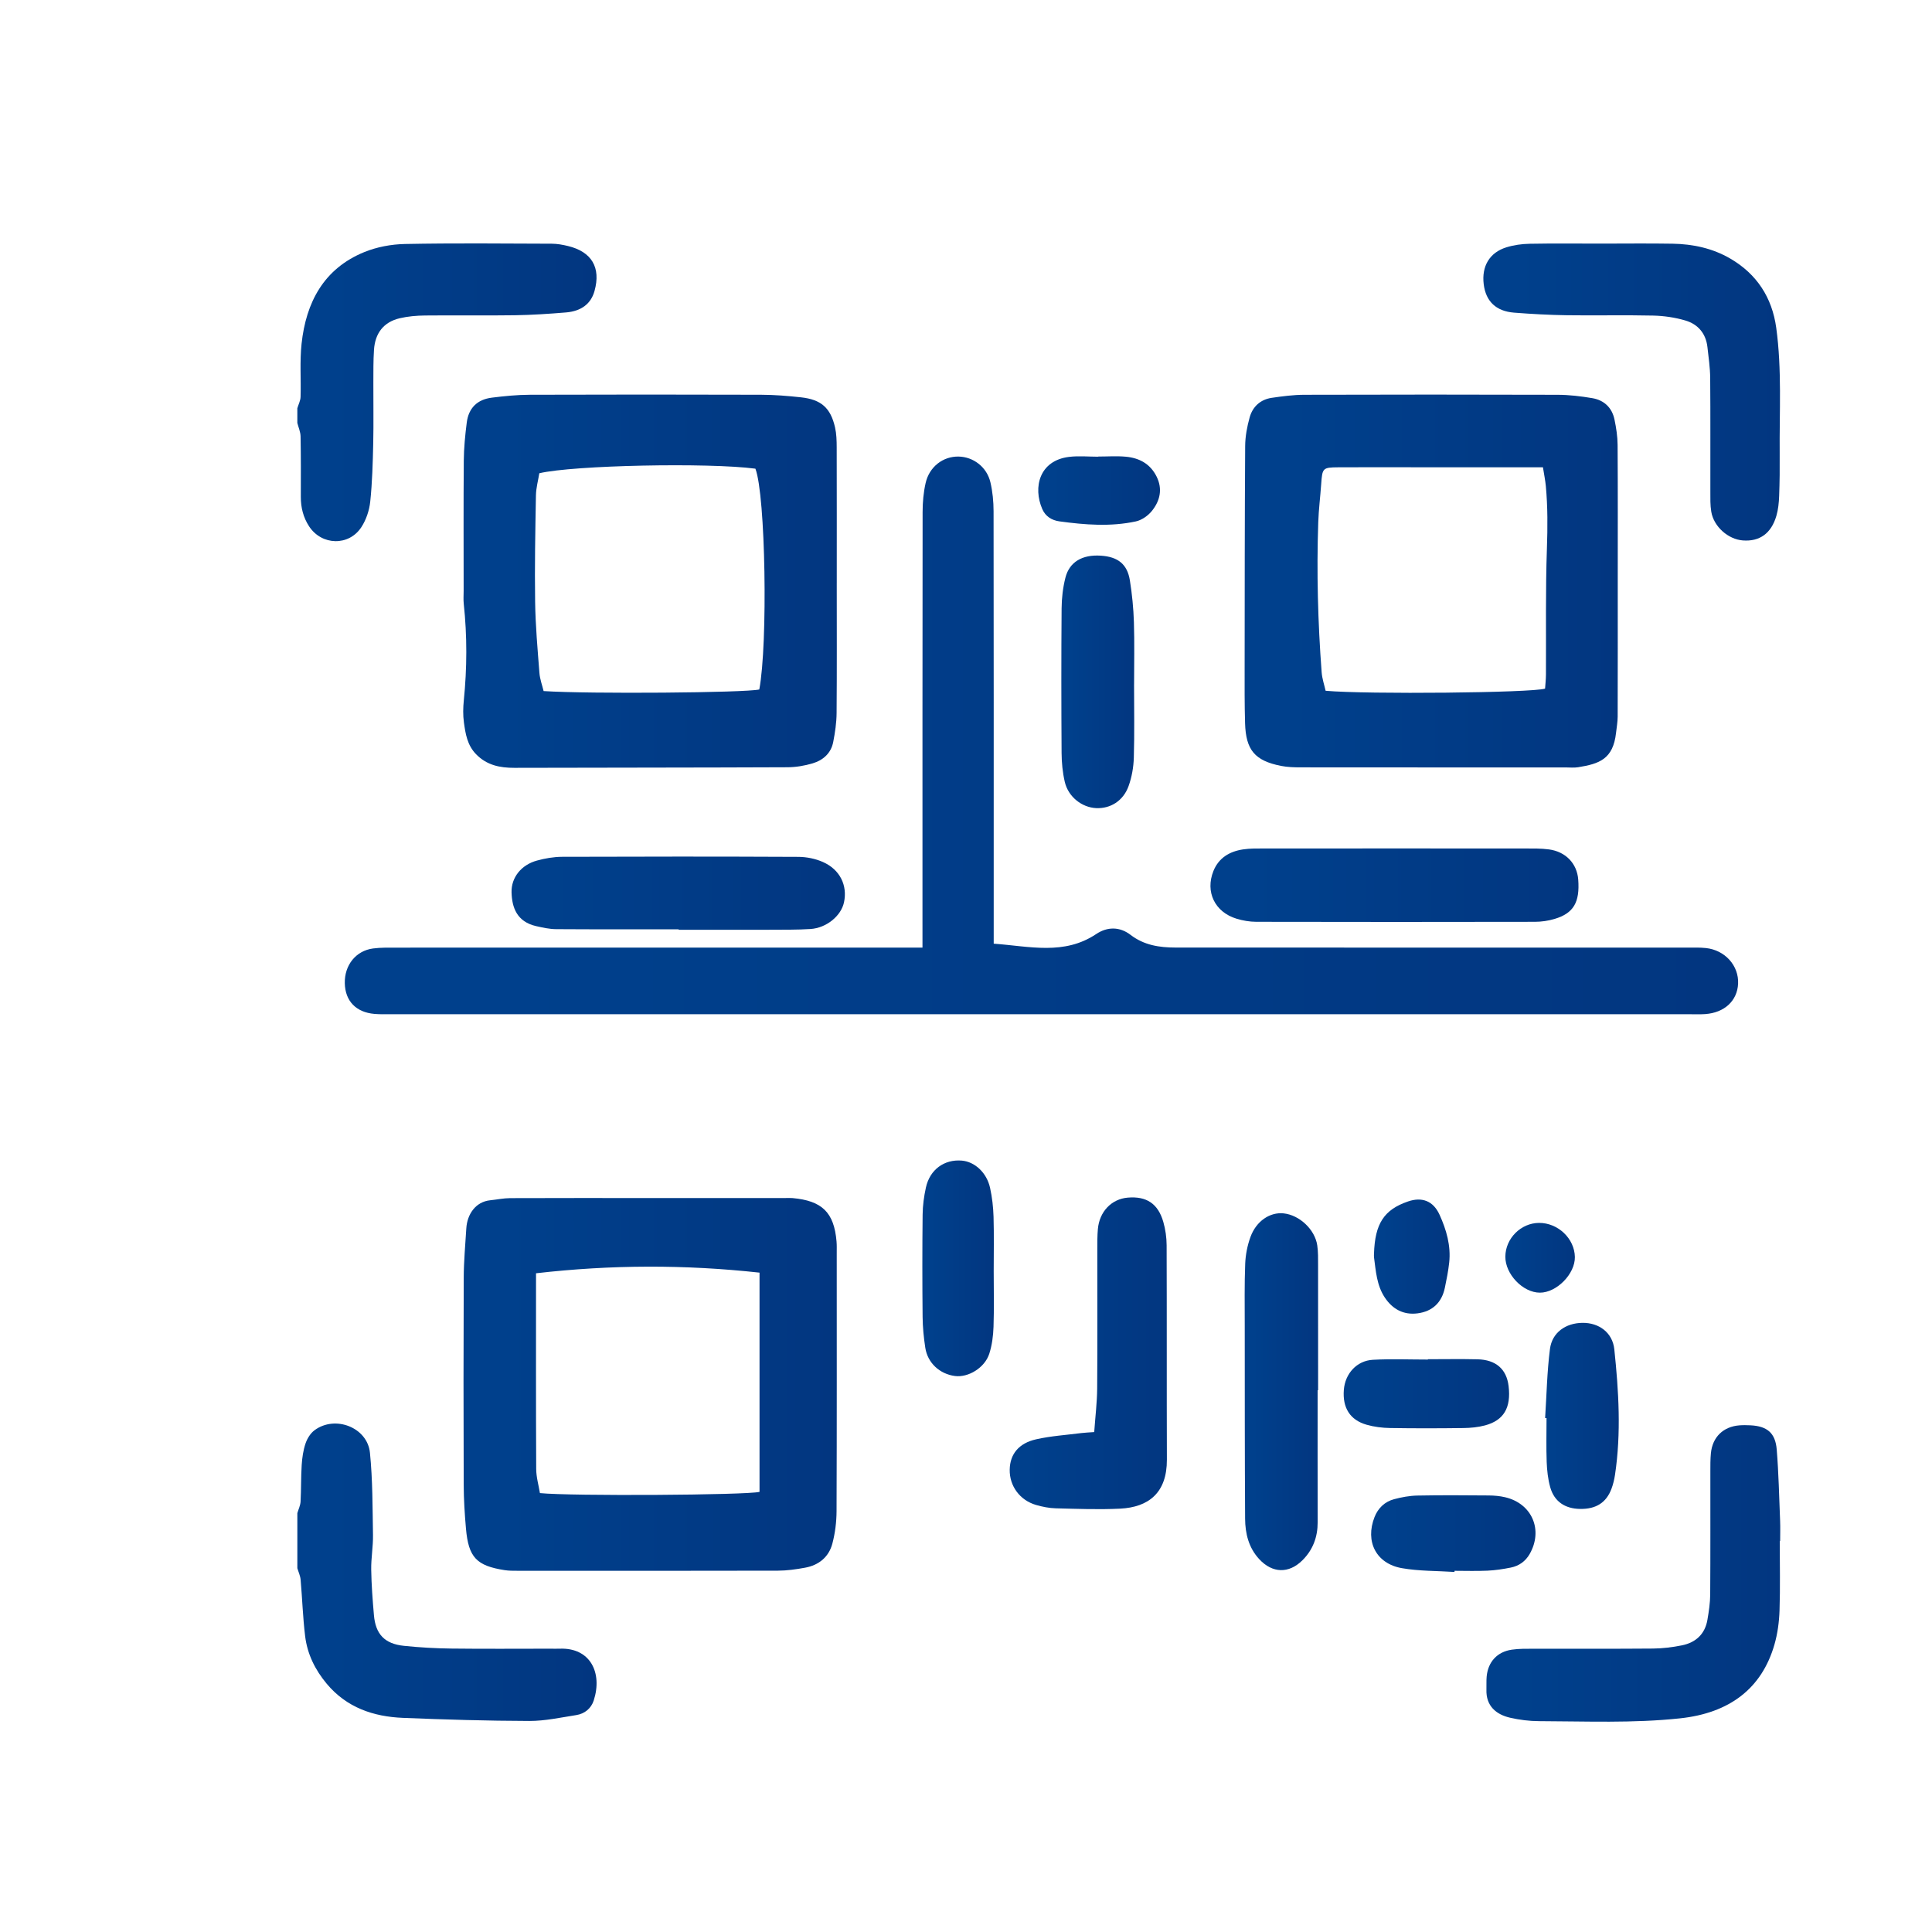 <?xml version="1.0" encoding="UTF-8"?><svg id="Layer_1" xmlns="http://www.w3.org/2000/svg" xmlns:xlink="http://www.w3.org/1999/xlink" viewBox="0 0 2000 2000"><defs><style>.cls-1{fill:url(#linear-gradient);}.cls-1,.cls-2,.cls-3,.cls-4,.cls-5,.cls-6,.cls-7,.cls-8,.cls-9,.cls-10,.cls-11,.cls-12,.cls-13,.cls-14,.cls-15,.cls-16,.cls-17,.cls-18,.cls-19,.cls-20{stroke-width:0px;}.cls-2{fill:url(#linear-gradient-11);}.cls-3{fill:url(#linear-gradient-12);}.cls-4{fill:url(#linear-gradient-13);}.cls-5{fill:url(#linear-gradient-10);}.cls-6{fill:url(#linear-gradient-17);}.cls-7{fill:url(#linear-gradient-16);}.cls-8{fill:url(#linear-gradient-19);}.cls-9{fill:url(#linear-gradient-15);}.cls-10{fill:url(#linear-gradient-18);}.cls-11{fill:url(#linear-gradient-14);}.cls-12{fill:url(#linear-gradient-20);}.cls-13{fill:url(#linear-gradient-4);}.cls-14{fill:url(#linear-gradient-2);}.cls-15{fill:url(#linear-gradient-3);}.cls-16{fill:url(#linear-gradient-8);}.cls-17{fill:url(#linear-gradient-9);}.cls-18{fill:url(#linear-gradient-7);}.cls-19{fill:url(#linear-gradient-5);}.cls-20{fill:url(#linear-gradient-6);}</style><linearGradient id="linear-gradient" x1="307.8" y1="406.09" x2="617.54" y2="406.09" gradientUnits="userSpaceOnUse"><stop offset=".11" stop-color="#00408c"/><stop offset="1" stop-color="#023680"/></linearGradient><linearGradient id="linear-gradient-2" x1="307.8" y1="1627.6" x2="617.57" y2="1627.6" xlink:href="#linear-gradient"/><linearGradient id="linear-gradient-3" x1="356.92" y1="761.29" x2="1799.3" y2="761.29" xlink:href="#linear-gradient"/><linearGradient id="linear-gradient-4" x1="1288.44" y1="601.54" x2="1674.74" y2="601.54" xlink:href="#linear-gradient"/><linearGradient id="linear-gradient-5" x1="479.85" y1="1433.12" x2="866.23" y2="1433.12" xlink:href="#linear-gradient"/><linearGradient id="linear-gradient-6" x1="479.5" y1="601.66" x2="866.25" y2="601.66" xlink:href="#linear-gradient"/><linearGradient id="linear-gradient-7" x1="1535.58" y1="405.83" x2="1842.65" y2="405.83" xlink:href="#linear-gradient"/><linearGradient id="linear-gradient-8" x1="1538.74" y1="1628.8" x2="1842.91" y2="1628.8" xlink:href="#linear-gradient"/><linearGradient id="linear-gradient-9" x1="1045.24" y1="1400.91" x2="1207.95" y2="1400.91" xlink:href="#linear-gradient"/><linearGradient id="linear-gradient-10" x1="1253.04" y1="916.35" x2="1634.04" y2="916.35" xlink:href="#linear-gradient"/><linearGradient id="linear-gradient-11" x1="1288.48" y1="1440.65" x2="1364.53" y2="1440.65" xlink:href="#linear-gradient"/><linearGradient id="linear-gradient-12" x1="529.55" y1="924.64" x2="874.62" y2="924.64" xlink:href="#linear-gradient"/><linearGradient id="linear-gradient-13" x1="1098.7" y1="705.84" x2="1174.19" y2="705.84" xlink:href="#linear-gradient"/><linearGradient id="linear-gradient-14" x1="954.81" y1="1312.97" x2="1028.84" y2="1312.97" xlink:href="#linear-gradient"/><linearGradient id="linear-gradient-15" x1="1599.51" y1="1465.73" x2="1675.73" y2="1465.73" xlink:href="#linear-gradient"/><linearGradient id="linear-gradient-16" x1="1419.38" y1="1587.59" x2="1589.56" y2="1587.59" xlink:href="#linear-gradient"/><linearGradient id="linear-gradient-17" x1="1390.96" y1="1442.76" x2="1562.22" y2="1442.76" xlink:href="#linear-gradient"/><linearGradient id="linear-gradient-18" x1="1074.78" y1="507.8" x2="1200.8" y2="507.8" xlink:href="#linear-gradient"/><linearGradient id="linear-gradient-19" x1="1422.31" y1="1300.85" x2="1500.63" y2="1300.85" xlink:href="#linear-gradient"/><linearGradient id="linear-gradient-20" x1="1558.34" y1="1302.05" x2="1630.31" y2="1302.05" xlink:href="#linear-gradient"/></defs><path class="cls-1" d="m307.8,422.6c1.17-3.9,3.23-7.77,3.35-11.7.54-18.34-.92-36.85,1.03-55,4.61-42.84,22.9-77.72,64.8-94.89,13.12-5.37,28.13-8.16,42.34-8.43,50.61-.99,101.24-.47,151.87-.29,5.59.02,11.29,1.05,16.76,2.38,24.66,5.97,34.22,22.32,27.5,46.53-3.62,13.06-13.44,20.91-29.55,22.24-17.59,1.45-35.24,2.64-52.88,2.9-31,.46-62.02-.07-93.02.26-8.76.09-17.71.85-26.21,2.85-16.83,3.95-25.49,15.66-26.63,32.6-.76,11.34-.61,22.76-.66,34.14-.09,20.88.34,41.77-.13,62.65-.46,20.17-1,40.4-3.1,60.43-.95,9.07-4.19,18.75-9.14,26.37-12.98,19.96-41.12,19.13-54.15-.76-6.05-9.25-8.6-19.53-8.57-30.57.05-20.88.15-41.77-.26-62.64-.09-4.63-2.18-9.23-3.35-13.84v-15.2Z"/><path class="cls-14" d="m307.8,1566.42c1.17-3.99,3.13-7.94,3.35-11.98.69-12.63.35-25.33,1.17-37.95.49-7.5,1.58-15.19,3.98-22.26,1.72-5.09,5.11-10.56,9.35-13.69,21.36-15.8,54.68-2.9,57.32,23.35,2.84,28.2,2.67,56.74,3.15,85.14.2,11.93-2.02,23.89-1.84,35.82.24,15.75,1.45,31.51,2.82,47.21,1.72,19.74,11.12,29.64,31.07,31.71,16.29,1.7,32.72,2.62,49.09,2.82,34.18.42,68.38.13,102.57.13,3.17,0,6.34.13,9.5,0,31.74-1.27,44.55,24.92,35.32,53.56-2.65,8.23-9.34,13.81-18.06,15.17-16.14,2.52-32.4,6.12-48.6,6.08-43.6-.11-87.21-1.4-130.78-3.19-30.67-1.26-58.29-10.62-78.92-35.24-12.08-14.42-20.15-30.79-22.41-49.33-2.37-19.4-2.97-39.01-4.68-58.5-.35-4.02-2.22-7.91-3.38-11.87,0-19,0-38,0-57Z"/><path class="cls-15" d="m954.95,980.92v-23.4c0-142.5-.06-285,.13-427.5.01-10.03.91-20.28,3.13-30.02,3.86-16.93,18.13-27.68,34.14-27.37,15.26.3,29.18,10.8,32.91,26.6,2.3,9.73,3.26,19.98,3.28,30.01.21,131.73.14,263.46.14,395.2v52.44c37.4,2.75,72.9,12.24,106.18-10.01,11.41-7.63,24.26-7.73,35.5.91,13.89,10.68,29.78,13.11,46.42,13.12,70.93.08,141.87.04,212.8.04,105.77,0,211.53,0,317.3.02,6.33,0,12.7-.21,18.98.45,19.84,2.06,34.3,18.26,33.4,36.96-.85,17.71-14.18,30.06-34.17,31.42-5.05.34-10.13.15-15.19.15-448.4,0-896.8,0-1345.2,0-5.7,0-11.42.14-17.08-.34-19.11-1.65-30.3-13.37-30.69-31.8-.4-18.65,11.43-33.61,29.28-35.95,8.12-1.07,16.43-.85,24.66-.86,173.53-.04,347.07-.03,520.6-.03h23.49Z"/><path class="cls-13" d="m1674.69,601.21c0,46.86.06,93.71-.08,140.57-.02,5.63-1.06,11.26-1.69,16.89-3.04,27.32-17.45,32.02-39.23,35.57-4.32.7-8.85.19-13.28.19-91.2,0-182.39.04-273.59-.06-6.92,0-13.98-.18-20.73-1.52-27.04-5.37-36.38-16.37-37.19-44.14-.58-19.62-.47-39.26-.45-58.89.07-75.99.06-151.99.55-227.98.06-9.95,1.96-20.13,4.64-29.75,3.09-11.1,11.12-18.52,22.82-20.25,11.21-1.65,22.57-3.13,33.87-3.16,87.4-.25,174.79-.27,262.19.01,11.93.04,23.97,1.48,35.76,3.47,12.3,2.07,20.52,9.87,23.07,22.26,1.77,8.6,3.15,17.46,3.2,26.21.31,46.86.15,93.72.15,140.58Zm-77.44-117.5c-7.81,0-14.03,0-20.24,0-37.95,0-75.9,0-113.85,0-25.93,0-51.87-.12-77.8.04-16.09.1-16.51.81-17.66,17.29-.92,13.2-2.6,26.37-3.05,39.58-1.76,51.82-.38,103.59,3.51,155.27.5,6.68,2.79,13.23,4.11,19.2,42.9,3.81,213.55,2.15,227.19-2.24.31-4.71.89-9.68.91-14.66.26-43.63-.53-87.29,1-130.87.75-21.45.85-42.7-1.11-64-.56-6.07-1.83-12.08-3.01-19.61Z"/><path class="cls-19" d="m670.49,1240.2c47.46,0,94.93,0,142.39,0,2.53,0,5.08-.18,7.59.05,30.23,2.77,42.97,14.52,45.52,45.01.32,3.77.19,7.59.19,11.39,0,89.23.16,178.45-.18,267.68-.04,11.23-1.48,22.75-4.34,33.59-3.67,13.93-14.03,22.36-28.23,24.95-9.27,1.7-18.75,3.06-28.15,3.08-89.87.23-179.74.14-269.61.11-4.41,0-8.89.02-13.23-.65-29.17-4.53-37.45-13.22-40.07-42.99-1.33-15.06-2.29-30.2-2.34-45.3-.24-71.51-.28-143.03.02-214.55.07-17,1.65-34.01,2.68-51,.88-14.44,9.5-27.52,24.76-29.06,6.87-.69,13.73-2.18,20.59-2.21,47.46-.2,94.93-.1,142.39-.1Zm-115.6,77.89c0,69.85-.15,136.22.18,202.59.04,8.53,2.58,17.04,3.86,24.97,32.01,3.24,213.43,2.14,227.33-1.27v-226.95c-77.39-8.46-153.82-8.26-231.38.66Z"/><path class="cls-20" d="m866.2,603.54c0,44.91.21,89.81-.16,134.72-.08,9.98-1.6,20.06-3.5,29.89-2.25,11.62-10.5,18.85-21.3,22.07-8.34,2.49-17.31,4-26,4.04-94.24.4-188.49.36-282.73.6-15.05.04-28.59-2.69-39.7-14.12-9.11-9.37-10.95-21.13-12.57-32.93-1.03-7.45-.87-15.22-.11-22.73,3.37-33.38,3.53-66.71-.07-100.08-.47-4.38-.1-8.85-.1-13.28,0-44.91-.23-89.82.14-134.73.11-13.2,1.41-26.45,3.08-39.56,1.92-15.01,10.84-23.88,25.93-25.77,13.11-1.64,26.35-2.96,39.54-3,79.7-.27,159.4-.26,239.1-.01,13.83.04,27.71,1.16,41.47,2.67,20.88,2.28,30.61,10.93,35.2,31.11,1.52,6.69,1.7,13.78,1.72,20.69.14,46.8.07,93.61.07,140.41Zm-84.2-118.37c-48.5-6.43-188.38-3.6-223.7,4.73-1.15,7.22-3.37,15.13-3.51,23.09-.66,36.66-1.37,73.34-.83,109.99.36,24.57,2.55,49.12,4.45,73.64.51,6.56,2.95,12.97,4.33,18.77,47.27,3.11,208.91,1.79,223.28-1.65,8.97-47.74,6.49-201.12-4.03-228.57Z"/><path class="cls-18" d="m1657.46,252.18c24.67,0,49.34-.32,74,.1,21.08.36,41.44,4.72,59.82,15.45,27.42,16.01,43.18,40.38,47.47,71.55,5.97,43.35,3.19,87.04,3.58,130.6.13,14.54-.01,29.09-.56,43.62-.26,6.86-.94,13.9-2.85,20.45-5.3,18.28-17.43,26.84-34.73,25.51-15.26-1.17-30.12-14.29-32.69-29.75-1.13-6.81-.93-13.87-.94-20.82-.08-39.22.17-78.43-.17-117.65-.09-10.66-1.68-21.31-2.86-31.94-1.57-14.05-9.75-23.65-22.76-27.5-10.73-3.18-22.23-4.85-33.44-5.11-29.71-.68-59.46.08-89.18-.35-18.27-.27-36.55-1.27-54.77-2.69-18.74-1.46-29.26-11.74-31.44-29.36-2.3-18.57,5.95-32.8,23.39-38.24,7.69-2.4,16.04-3.55,24.11-3.7,24.66-.46,49.33-.17,74-.17Z"/><path class="cls-16" d="m1842.4,1595.16c0,24.04.57,48.1-.24,72.11-.4,11.88-2.03,24.05-5.34,35.44-13.13,45.19-46.3,70.64-97.69,76.12-48.59,5.18-97.24,3.04-145.88,2.9-10.02-.03-20.24-1.31-30.01-3.55-14.37-3.29-25.06-12.14-24.49-29.12.15-4.43-.17-8.88.22-13.28,1.34-15.3,10.8-25.81,26.08-28.05,7.47-1.1,15.15-.94,22.74-.96,41.14-.08,82.28.17,123.41-.19,10.02-.09,20.17-1.33,29.99-3.33,14.23-2.9,23.78-11.59,26.32-26.37,1.49-8.66,2.83-17.48,2.89-26.24.3-42.4.11-84.81.16-127.21,0-6.32-.05-12.68.55-18.96,1.61-16.8,12.74-27.63,29.5-28.95,3.77-.3,7.6-.22,11.39-.04,17.22.82,25.85,7.79,27.26,25.04,2,24.52,2.51,49.16,3.51,73.75.28,6.95.04,13.92.04,20.88-.14,0-.28,0-.42,0Z"/><path class="cls-17" d="m1132.73,1482.46c1.15-16.24,2.94-30.62,3.06-45.01.37-48.07.12-96.15.16-144.23,0-6.95-.05-13.94.56-20.85,1.61-18.18,14.16-31.18,31-32.6,19.27-1.63,31.3,6.18,36.74,25.13,2.23,7.77,3.41,16.12,3.44,24.21.27,74,.02,147.99.26,221.99.11,34.15-18.8,49.2-48.53,50.66-22.08,1.08-44.27.21-66.39-.35-6.85-.17-13.83-1.56-20.44-3.46-16.87-4.86-27.65-19.69-27.34-36.6.29-15.83,9.16-27.29,27.35-31.39,15.28-3.45,31.13-4.45,46.73-6.45,3.68-.47,7.4-.58,13.39-1.03Z"/><path class="cls-5" d="m1446.06,878.31c44.27,0,88.54-.04,132.81.04,8.21.02,16.51-.13,24.62.96,17.44,2.34,29.04,14.69,30.28,31.18,1.77,23.56-4.76,34.89-24.51,40.8-6.53,1.95-13.59,2.96-20.41,2.97-96.13.19-192.26.19-288.39-.01-6.82-.01-13.87-1.23-20.4-3.21-22.51-6.84-32.59-27.81-23.92-49.39,5.49-13.65,16.75-20.24,30.61-22.35,7.45-1.13,15.13-.94,22.71-.95,45.53-.08,91.07-.04,136.6-.04Z"/><path class="cls-2" d="m1364,1439.13c0,45.57-.07,91.14.04,136.72.04,15.33-4.94,28.58-15.76,39.34-14.11,14.04-31.13,13.51-44.72-1.14-10.97-11.82-14.54-26.58-14.63-41.96-.39-66.46-.33-132.92-.38-199.39-.01-21.52-.36-43.06.48-64.55.37-9.28,2.26-18.86,5.43-27.59,6.01-16.58,20.23-25.97,34.37-24.48,16.33,1.73,32.33,16.6,34.78,33.08,1.02,6.84.84,13.89.86,20.84.07,43.04.03,86.09.03,129.13-.17,0-.34,0-.52,0Z"/><path class="cls-3" d="m702.54,962c-42.33,0-84.66.14-126.99-.14-6.8-.05-13.68-1.6-20.38-3.1-20.23-4.54-25.17-19.47-25.61-34.91-.44-15.51,10.14-28.59,26.3-33,8.42-2.3,17.33-3.86,26.03-3.89,81.52-.29,163.04-.33,244.56.06,8.54.04,17.7,1.89,25.48,5.35,17.66,7.83,25.51,24.21,21.78,41.71-2.99,14.01-18.06,26.55-34.72,27.63-13.85.9-27.78.67-41.68.77-15.8.11-31.6.03-47.4.03h-47.38c0-.17,0-.34,0-.5Z"/><path class="cls-4" d="m1173.98,708.49c0,25.27.5,50.55-.25,75.8-.29,9.91-2.09,20.18-5.44,29.49-5.52,15.34-18.83,23.46-33.57,22.78-14.81-.69-28.86-11.68-32.46-27.14-2.26-9.72-3.24-19.93-3.31-29.93-.32-49.89-.37-99.79.02-149.69.08-10.62,1.33-21.5,3.94-31.77,4.17-16.4,17.54-24.07,36.64-22.81,17.73,1.16,27.42,8.77,30.11,25.67,2.27,14.26,3.7,28.74,4.16,43.16.68,21.46.18,42.95.18,64.43h-.02Z"/><path class="cls-11" d="m1028.68,1316.58c0,18.98.46,37.98-.19,56.94-.32,9.35-1.55,18.99-4.39,27.85-4.67,14.57-21.77,24.88-35.56,23.07-15.77-2.07-28.27-13.51-30.68-29.24-1.62-10.56-2.68-21.3-2.78-31.98-.34-35.28-.37-70.57.02-105.85.1-9.39,1.39-18.92,3.41-28.1,4.1-18.54,19.01-29.32,37.09-27.82,13.43,1.11,25.86,12.42,29.32,28.22,2.15,9.79,3.31,19.95,3.6,29.98.55,18.97.16,37.96.16,56.94Z"/><path class="cls-9" d="m1599.51,1467.94c1.54-23.84,1.97-47.82,5-71.46,2.2-17.11,16.29-26.87,33.65-27.07,17.36-.19,31.17,10.29,32.97,27.36,4.55,43.25,7.22,86.6.72,129.94-.74,4.94-1.94,9.9-3.69,14.57-5.39,14.32-16.02,20.97-32.33,20.76-15.78-.2-26.91-7.67-31.06-22.52-2.34-8.38-3.31-17.32-3.64-26.05-.57-15.12-.16-30.29-.16-45.43l-1.46-.09Z"/><path class="cls-7" d="m1505.68,1627.28c-18.17-1.18-36.62-.8-54.45-3.92-26.73-4.69-38.25-27.6-28.32-52.9,3.66-9.32,10.6-15.92,20.23-18.5,7.84-2.1,16.07-3.61,24.15-3.77,24.61-.48,49.23-.29,73.85-.1,5.63.04,11.39.55,16.86,1.82,27.91,6.47,39.76,33.91,25.46,58.86-4.27,7.45-11.01,12.28-19.4,13.96-7.98,1.6-16.11,2.84-24.22,3.22-11.34.54-22.72.14-34.09.14-.02.4-.05.8-.07,1.2Z"/><path class="cls-6" d="m1478.18,1407.06c17.08,0,34.18-.31,51.25.08,19.17.44,30.17,10.2,32.27,27.76,2.67,22.29-4.91,35.45-24.42,40.67-7.21,1.93-14.92,2.64-22.42,2.74-25.3.33-50.62.39-75.92-.03-8.12-.13-16.46-1.17-24.25-3.4-17.2-4.92-25.01-17.56-23.56-36.08,1.31-16.77,13.31-30.23,30.12-31.15,18.92-1.04,37.95-.24,56.93-.24,0-.12,0-.24,0-.35Z"/><path class="cls-10" d="m1136.94,472.61c9.5,0,19.06-.7,28.48.17,13.91,1.28,25.29,7.3,31.87,20.53,6.44,12.95,3.56,25.04-4.73,35.45-4,5.02-10.56,9.67-16.72,11-26.24,5.66-52.75,3.55-79.11-.04-7.94-1.08-14.47-5.16-17.75-12.69-9.84-22.63-3-50.23,27.61-54.05,9.97-1.24,20.23-.2,30.36-.2,0-.05,0-.11,0-.16Z"/><path class="cls-8" d="m1422.36,1297.82c.98-31.15,10.37-45.52,35.14-54.05,14.62-5.04,26.25-.54,32.72,13.72,7.06,15.56,11.88,32.03,9.99,49.49-.95,8.76-2.69,17.45-4.49,26.08-3.2,15.38-12.87,24.55-28.33,26.53-14.51,1.86-25.86-4.36-33.86-16.41-8.34-12.56-9.23-27.24-11.15-41.57-.17-1.24-.02-2.53-.02-3.79Z"/><path class="cls-12" d="m1593.24,1265.94c19.62-.07,36.71,16.2,37.06,35.28.32,17.44-18.79,36.94-36.19,36.94-17.6,0-35.91-19.1-35.78-37.32.13-18.84,16.13-34.83,34.91-34.9Z"/></svg>